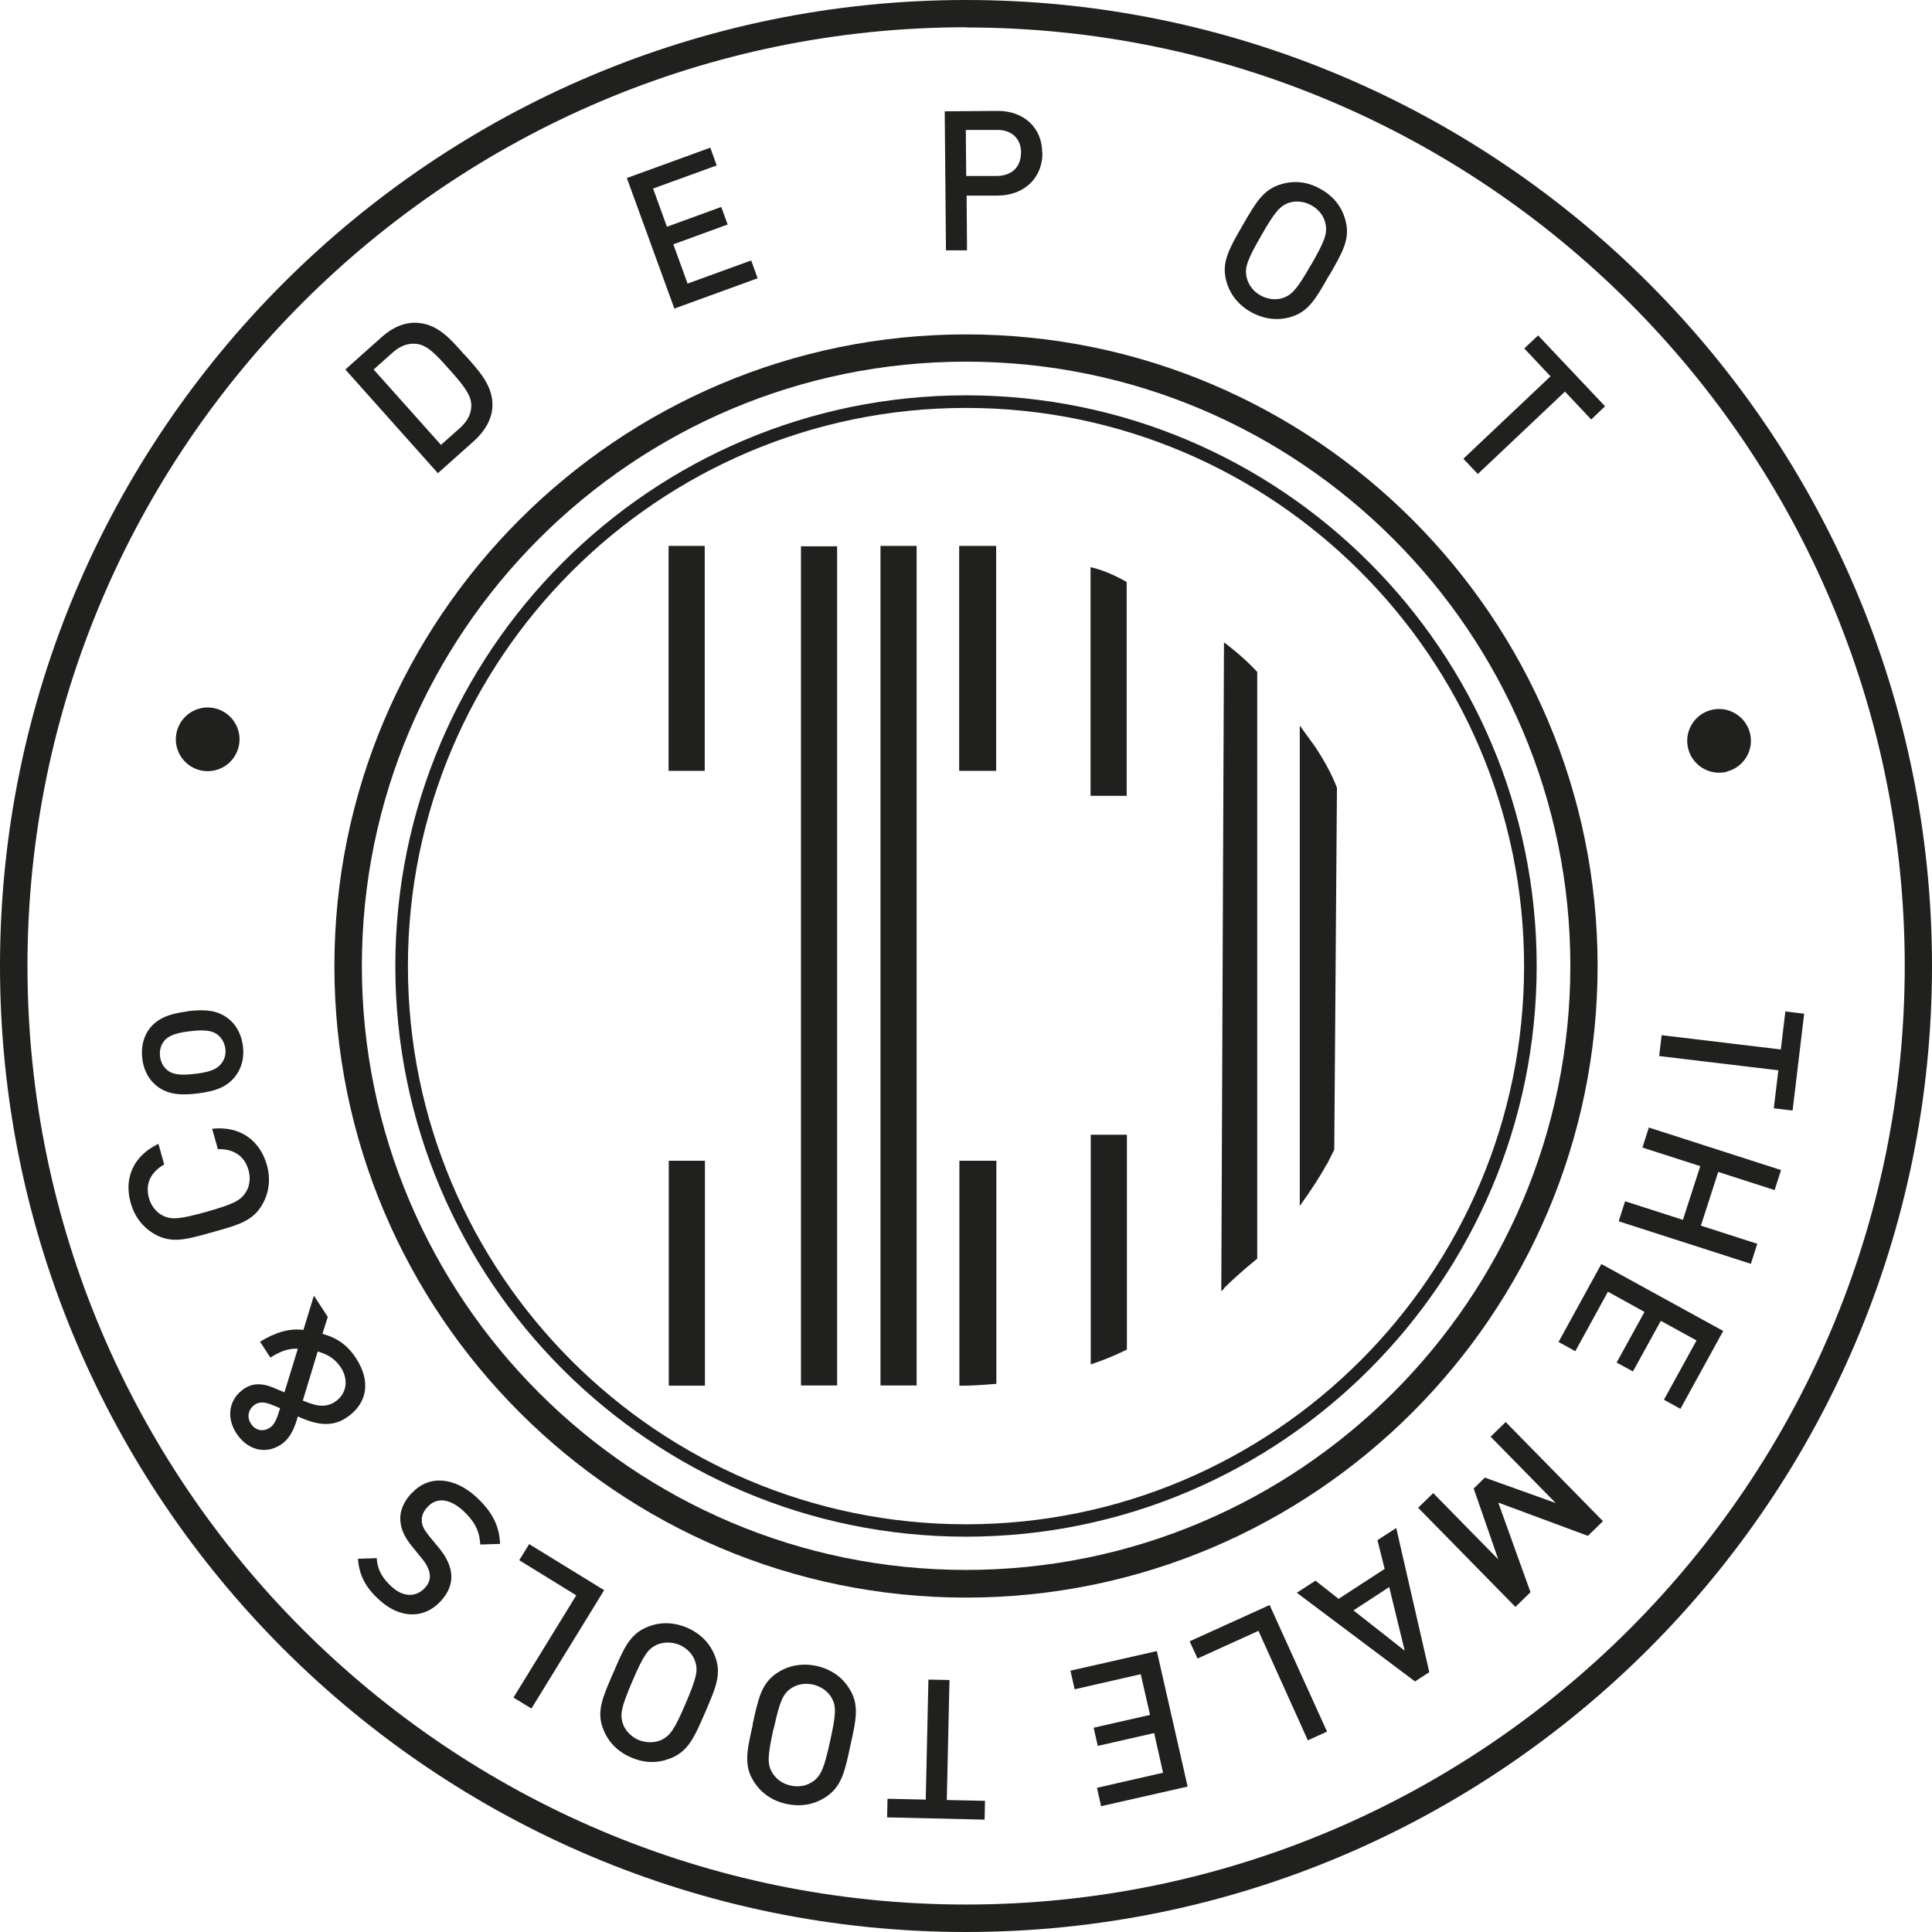 <?xml version="1.0" encoding="UTF-8"?> <svg xmlns="http://www.w3.org/2000/svg" id="Livello_1" viewBox="0 0 93.54 93.54"><defs><style>.cls-1{fill:#20201e;}</style></defs><path class="cls-1" d="m46.77,93.54C20.98,93.54,0,72.56,0,46.77S20.98,0,46.77,0s46.77,20.98,46.77,46.77-20.98,46.77-46.77,46.77h0Zm0-92.22C21.71,1.33,1.33,21.71,1.33,46.77s20.39,45.44,45.44,45.44,45.45-20.39,45.45-45.44S71.83,1.33,46.77,1.33h0Z"></path><path class="cls-1" d="m46.77,77.35c-16.86,0-30.58-13.72-30.58-30.58s13.72-30.58,30.58-30.58,30.58,13.72,30.58,30.58-13.72,30.58-30.58,30.58h0Zm0-59.84c-16.13,0-29.25,13.12-29.25,29.25s13.12,29.25,29.25,29.25,29.26-13.12,29.26-29.25-13.12-29.25-29.26-29.25h0Z"></path><path class="cls-1" d="m46.77,74.4c-15.23,0-27.63-12.39-27.63-27.63s12.39-27.63,27.63-27.63,27.63,12.39,27.63,27.63-12.39,27.63-27.63,27.63h0Zm0-54.65c-14.9,0-27.02,12.12-27.02,27.03s12.12,27.02,27.02,27.02,27.02-12.12,27.02-27.02-12.12-27.03-27.02-27.03h0Z"></path><path class="cls-1" d="m46.63,67.09c.36,0,.9-.03,1.61-.09v-10.8h-1.79v10.89h.18Zm-12.5-10.89h-1.75v10.89h1.75v-10.89h0Zm20.43,9.14v-10.4h-1.75v11.12c.63-.21,1.21-.45,1.75-.72m9.68-8.96l.36-.72.13-17.52c-.24-.63-.6-1.3-1.08-2.02-.33-.45-.57-.78-.72-.99v23.26c.6-.84,1.03-1.51,1.3-2.02m-4.97,6c.42-.42.96-.9,1.61-1.43v-28.41c-.48-.51-1.02-.99-1.61-1.43l-.13,31.42.13-.13h0Zm-4.71-23.84v-10.35c-.63-.36-1.21-.6-1.75-.72v11.07h1.75Zm-8.11-1.21h1.79v-10.89h-1.79v10.89h0Zm-2.06-10.89h-1.75v40.65h1.75V26.45h0Zm-5.6,40.65h1.75V26.45h-1.75v40.65h0Zm-6.41-29.76h1.75v-10.89h-1.75v10.89h0Z"></path><path class="cls-1" d="m77.05,20.3l.66-.63-3.24-3.43-.67.63,1.27,1.35-4.22,3.99.7.74,4.22-3.99,1.27,1.35h0Zm-13.57-7.49c-.67,1.17-.92,1.47-1.38,1.62-.33.11-.73.06-1.08-.13-.35-.2-.58-.52-.66-.86-.11-.48.02-.84.69-2.01.67-1.17.92-1.47,1.38-1.62.33-.1.73-.06,1.08.14.35.2.59.52.66.86.11.48-.02.84-.69,2.01m.88.51c.64-1.12,1.03-1.76.78-2.67-.17-.63-.56-1.15-1.19-1.5-.62-.36-1.26-.43-1.89-.25-.9.25-1.26.9-1.91,2.02-.64,1.12-1.02,1.77-.78,2.67.17.63.56,1.14,1.18,1.5.63.35,1.27.43,1.9.26.9-.25,1.26-.9,1.9-2.03m-14.92-5.93c0,.71-.47,1.12-1.18,1.12h-1.47s-.02-2.23-.02-2.23h1.48c.71-.02,1.19.39,1.2,1.1m1.02,0c0-1.17-.86-2.03-2.17-2.02l-2.55.02.06,6.73h1.02s-.02-2.65-.02-2.65h1.53c1.31-.02,2.15-.9,2.14-2.07m-13.79,6.07l-.31-.86-3.08,1.12-.69-1.9,2.63-.96-.31-.85-2.63.96-.67-1.85,3.08-1.12-.31-.86-4.04,1.47,2.3,6.32,4.04-1.47h0Zm-14.95,4.39c.62.69,1.09,1.24,1.09,1.76,0,.42-.19.78-.55,1.1l-.92.82-3.26-3.65.92-.82c.36-.32.74-.47,1.16-.42.52.06.95.52,1.56,1.21m.76-.68c-.65-.73-1.27-1.49-2.29-1.55-.6-.04-1.2.22-1.72.69l-1.76,1.57,4.48,5.02,1.76-1.57c.52-.47.84-1.03.88-1.63.06-1.03-.69-1.8-1.34-2.53m-12.03,17.13c-.82-.23-1.67.25-1.9,1.07-.23.82.25,1.67,1.07,1.9.82.23,1.67-.25,1.9-1.07.23-.82-.25-1.67-1.07-1.9m-1.28,15.62c.52-.06,1.02-.09,1.35.17.2.16.33.39.37.67.04.28-.04.53-.2.73-.25.33-.75.43-1.26.49-.51.06-1.02.09-1.34-.17-.2-.16-.32-.38-.36-.66-.04-.28.03-.54.18-.74.25-.33.75-.43,1.26-.49m-.12-.96c-.8.1-1.38.29-1.8.79-.28.35-.46.85-.38,1.5.08.65.38,1.08.74,1.35.53.39,1.14.43,1.94.33.81-.1,1.39-.29,1.8-.8.28-.35.47-.84.39-1.49-.08-.65-.38-1.09-.74-1.36-.52-.39-1.14-.43-1.95-.33m1.2,5.69l.28.99c.7-.03,1.28.29,1.48,1.01.11.38.06.77-.12,1.06-.26.42-.61.59-1.91.96-1.3.36-1.69.4-2.13.18-.31-.16-.55-.46-.66-.85-.2-.72.13-1.28.74-1.62l-.28-1c-1.23.59-1.68,1.68-1.34,2.87.19.67.6,1.19,1.17,1.51.82.46,1.53.25,2.78-.1,1.25-.35,1.97-.54,2.43-1.36.32-.57.4-1.22.21-1.9-.33-1.17-1.29-1.9-2.64-1.75m5.09,10.78c.57.16.89.41,1.14.79.38.59.27,1.28-.29,1.65-.52.34-1.01.16-1.56-.06l.72-2.37h0Zm-3.02,2.57c.26-.17.56-.09.85.03,0,0,.25.1.36.15-.15.5-.26.79-.49.94-.32.21-.69.16-.92-.19-.22-.33-.12-.72.2-.93m2.85-5.28l-.51,1.67c-.69-.09-1.36.12-2.1.57l.5.77c.52-.33.9-.45,1.33-.43l-.65,2.11c-.18-.07-.55-.23-.55-.23-.48-.2-.95-.24-1.39.05-.72.47-.91,1.35-.39,2.16.55.84,1.43,1.03,2.15.56.52-.34.7-.93.83-1.37.72.32,1.53.59,2.32.08,1.02-.66,1.26-1.74.49-2.91-.56-.86-1.24-1.06-1.62-1.17l.26-.82-.68-1.04h0Zm4.72,9.58c-.39.42-.59.9-.53,1.39.04.38.19.73.59,1.22l.49.6c.2.25.32.52.34.74.02.24-.07.45-.24.63-.4.44-1.03.48-1.61-.06-.42-.38-.69-.8-.72-1.38l-.91.03c.06.79.36,1.38,1.02,1.98,1.03.95,2.2.93,2.99.07.37-.4.54-.83.51-1.28-.03-.4-.22-.83-.57-1.26l-.51-.62c-.25-.31-.33-.48-.35-.71-.02-.24.08-.48.28-.69.44-.48,1.07-.41,1.72.18.51.47.8.94.83,1.64l.96-.03c-.03-.91-.41-1.58-1.15-2.27-1.04-.95-2.28-1.1-3.12-.19m5.68,2.47l-.48.78,2.76,1.7-3.04,4.95.87.53,3.52-5.73-3.63-2.23h0Zm5,6.63c.53-1.24.75-1.56,1.19-1.76.32-.14.72-.14,1.09.01.36.16.64.45.75.78.16.46.07.83-.46,2.07-.53,1.24-.75,1.56-1.19,1.76-.32.14-.72.14-1.09-.01-.36-.16-.64-.45-.75-.78-.16-.46-.07-.83.46-2.07m-.93-.4c-.51,1.19-.83,1.87-.48,2.74.24.61.69,1.08,1.35,1.36.66.29,1.3.28,1.91.04.87-.35,1.15-1.03,1.67-2.22.51-1.19.82-1.87.47-2.74-.24-.61-.68-1.07-1.34-1.36-.66-.28-1.31-.29-1.92-.04-.87.35-1.15,1.04-1.66,2.23m7.77,2.7c.29-1.32.44-1.68.83-1.95.29-.2.68-.28,1.07-.19.39.09.71.32.89.62.25.42.23.8-.06,2.12-.29,1.32-.44,1.68-.84,1.96-.29.2-.68.28-1.07.19-.39-.08-.71-.32-.89-.62-.25-.42-.23-.81.06-2.13m-1-.22c-.28,1.26-.46,1.99.05,2.78.35.55.88.93,1.58,1.08.7.15,1.33.03,1.88-.32.79-.51.94-1.24,1.21-2.5.28-1.26.45-1.99-.06-2.78-.35-.55-.87-.92-1.57-1.08-.7-.15-1.34-.03-1.89.32-.79.51-.93,1.24-1.21,2.5m6.53,3.6l-.02.91,4.72.11.02-.91-1.85-.04.13-5.81-1.02-.02-.13,5.81-1.85-.04h0Zm8.86-6.18l.2.89,3.2-.73.45,1.97-2.73.62.2.88,2.73-.62.43,1.92-3.2.73.2.89,4.19-.95-1.49-6.56-4.19.95h0Zm5.77-1.43l.38.83,2.95-1.34,2.39,5.3.93-.42-2.78-6.13-3.88,1.76h0Zm7.93-1.5l1.73-1.13.75,3.08-2.48-1.95h0Zm-2.75-.86l5.73,4.3.69-.45-1.6-6.98-.91.59.35,1.39-2.23,1.45-1.12-.88-.91.59h0Zm5.88-4.11l4.71,4.8.73-.71-1.56-4.34,4.34,1.61.73-.71-4.71-4.8-.73.71,3.15,3.21-3.43-1.23-.54.53,1.19,3.43-3.15-3.21-.73.71h0Zm6.81-8.02l.8.44,1.58-2.88,1.77.98-1.35,2.45.79.43,1.35-2.45,1.73.95-1.58,2.87.8.44,2.07-3.77-5.9-3.24-2.07,3.77h0Zm2.9-5.85l6.4,2.06.31-.97-2.73-.88.84-2.6,2.73.88.31-.97-6.4-2.06-.31.97,2.8.9-.84,2.6-2.8-.9-.31.97h0Zm7.51-5.47l.91.11.56-4.69-.91-.11-.22,1.84-5.77-.69-.12,1.01,5.77.69-.22,1.84h0Zm-2.25-16.31c.82-.22,1.31-1.06,1.09-1.88-.22-.82-1.07-1.31-1.89-1.09-.82.22-1.31,1.06-1.09,1.89.22.82,1.07,1.31,1.89,1.09"></path></svg> 
